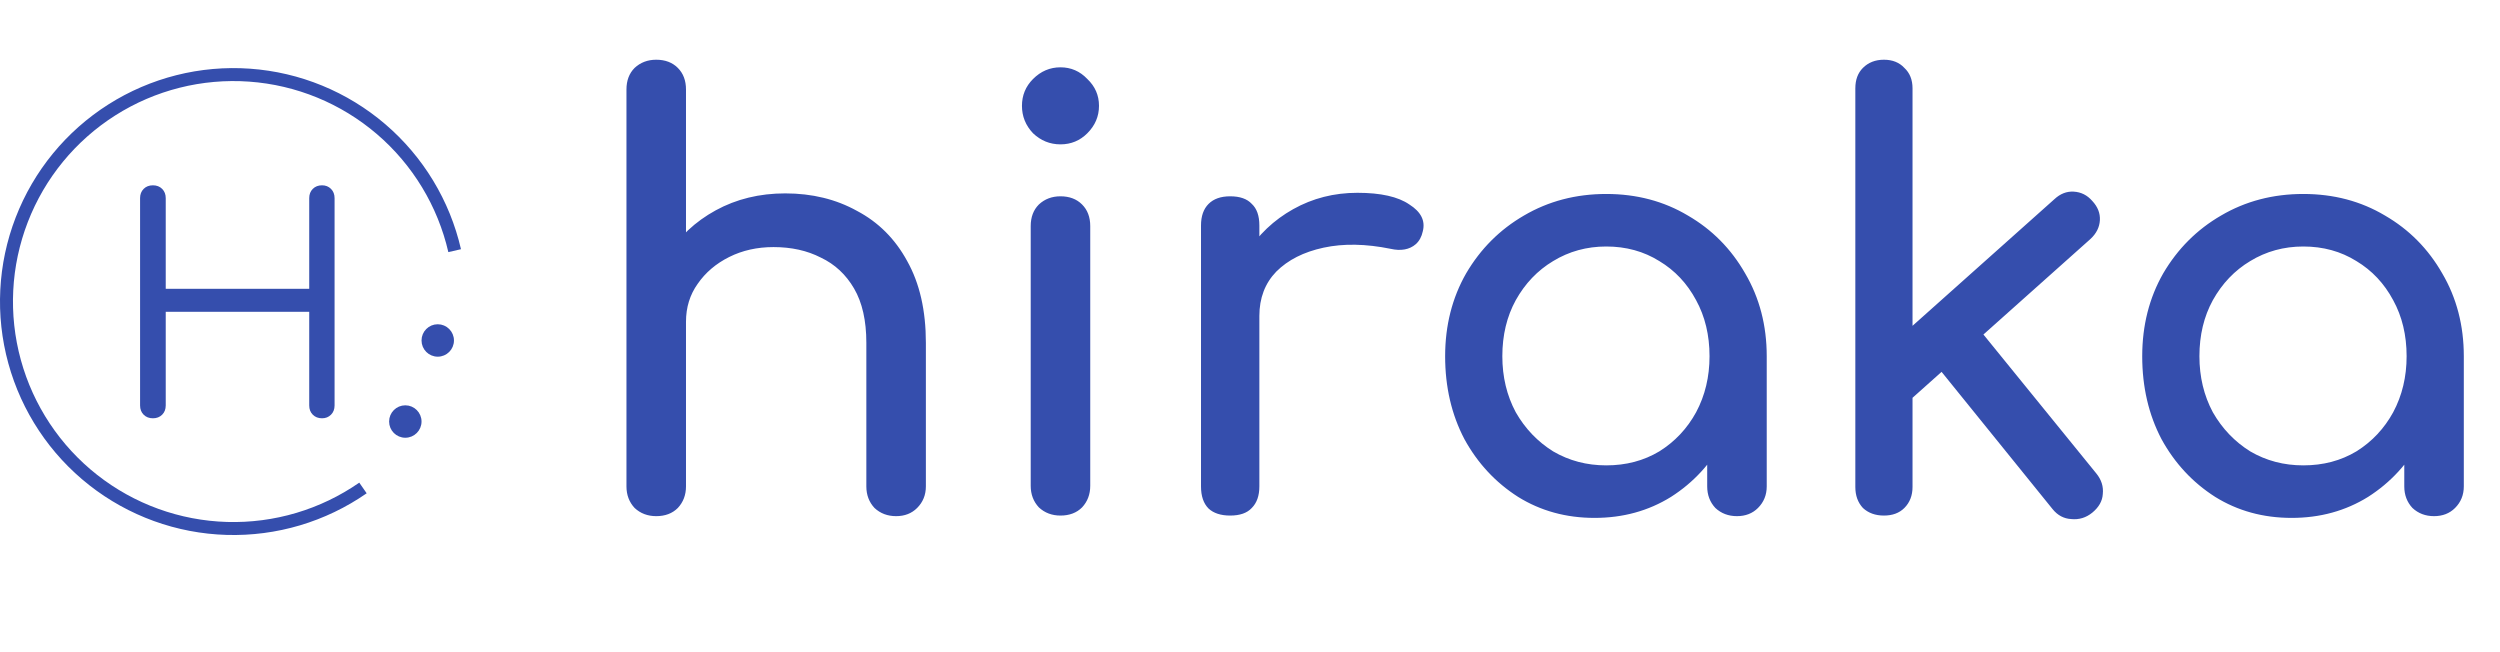 <svg width="771" height="201" viewBox="0 0 771 201" fill="none" xmlns="http://www.w3.org/2000/svg">
<path d="M202.38 123.18C199.74 123.18 197.52 122.34 195.72 120.66C194.04 118.86 193.2 116.64 193.2 114V27.6C193.2 24.84 194.04 22.62 195.72 20.94C197.52 19.26 199.74 18.42 202.38 18.42C205.14 18.42 207.36 19.26 209.04 20.94C210.72 22.62 211.56 24.84 211.56 27.6V114C211.56 116.64 210.72 118.86 209.04 120.66C207.36 122.34 205.14 123.18 202.38 123.18ZM276.36 159.18C273.72 159.18 271.5 158.34 269.7 156.66C268.02 154.86 267.18 152.64 267.18 150V105.72C267.18 98.88 265.92 93.3 263.4 88.98C260.88 84.66 257.46 81.48 253.14 79.44C248.94 77.28 244.08 76.2 238.56 76.2C233.52 76.2 228.96 77.22 224.88 79.26C220.8 81.3 217.56 84.06 215.16 87.54C212.76 90.9 211.56 94.8 211.56 99.24H200.22C200.22 91.68 202.02 84.96 205.62 79.08C209.34 73.08 214.38 68.34 220.74 64.86C227.1 61.38 234.24 59.64 242.16 59.64C250.44 59.64 257.82 61.44 264.3 65.04C270.9 68.52 276.06 73.68 279.78 80.52C283.62 87.36 285.54 95.76 285.54 105.72V150C285.54 152.64 284.64 154.86 282.84 156.66C281.16 158.34 279 159.18 276.36 159.18ZM202.38 159.18C199.74 159.18 197.52 158.34 195.72 156.66C194.04 154.86 193.2 152.64 193.2 150V69.72C193.2 66.96 194.04 64.74 195.72 63.06C197.52 61.38 199.74 60.54 202.38 60.54C205.14 60.54 207.36 61.38 209.04 63.06C210.72 64.74 211.56 66.96 211.56 69.72V150C211.56 152.64 210.72 154.86 209.04 156.66C207.36 158.34 205.14 159.18 202.38 159.18ZM327.051 159C324.411 159 322.191 158.16 320.391 156.48C318.711 154.68 317.871 152.46 317.871 149.82V69.72C317.871 66.96 318.711 64.74 320.391 63.06C322.191 61.38 324.411 60.54 327.051 60.54C329.811 60.54 332.031 61.38 333.711 63.06C335.391 64.74 336.231 66.96 336.231 69.72V149.82C336.231 152.46 335.391 154.68 333.711 156.48C332.031 158.16 329.811 159 327.051 159ZM327.051 44.52C323.811 44.52 320.991 43.38 318.591 41.1C316.311 38.7 315.171 35.88 315.171 32.64C315.171 29.4 316.311 26.64 318.591 24.36C320.991 21.96 323.811 20.76 327.051 20.76C330.291 20.76 333.051 21.96 335.331 24.36C337.731 26.64 338.931 29.4 338.931 32.64C338.931 35.88 337.731 38.7 335.331 41.1C333.051 43.38 330.291 44.52 327.051 44.52ZM379.208 97.44C379.208 90.24 380.948 83.82 384.428 78.18C388.028 72.42 392.828 67.86 398.828 64.5C404.828 61.14 411.428 59.46 418.628 59.46C425.828 59.46 431.168 60.66 434.648 63.06C438.248 65.34 439.628 68.1 438.788 71.34C438.428 73.02 437.708 74.34 436.628 75.3C435.668 76.14 434.528 76.68 433.208 76.92C431.888 77.16 430.448 77.1 428.888 76.74C421.208 75.18 414.308 75.06 408.188 76.38C402.068 77.7 397.208 80.16 393.608 83.76C390.128 87.36 388.388 91.92 388.388 97.44H379.208ZM379.388 159C376.508 159 374.288 158.28 372.728 156.84C371.168 155.28 370.388 153 370.388 150V69.54C370.388 66.66 371.168 64.44 372.728 62.88C374.288 61.32 376.508 60.54 379.388 60.54C382.388 60.54 384.608 61.32 386.048 62.88C387.608 64.32 388.388 66.54 388.388 69.54V150C388.388 152.88 387.608 155.1 386.048 156.66C384.608 158.22 382.388 159 379.388 159ZM491.76 159.72C483 159.72 475.14 157.56 468.18 153.24C461.22 148.8 455.7 142.86 451.62 135.42C447.66 127.86 445.68 119.34 445.68 109.86C445.68 100.38 447.84 91.86 452.16 84.3C456.6 76.74 462.54 70.8 469.98 66.48C477.54 62.04 486 59.82 495.36 59.82C504.72 59.82 513.12 62.04 520.56 66.48C528 70.8 533.88 76.74 538.2 84.3C542.64 91.86 544.86 100.38 544.86 109.86H537.84C537.84 119.34 535.8 127.86 531.72 135.42C527.76 142.86 522.3 148.8 515.34 153.24C508.38 157.56 500.52 159.72 491.76 159.72ZM495.36 143.52C501.48 143.52 506.94 142.08 511.74 139.2C516.54 136.2 520.32 132.18 523.08 127.14C525.84 121.98 527.22 116.22 527.22 109.86C527.22 103.38 525.84 97.62 523.08 92.58C520.32 87.42 516.54 83.4 511.74 80.52C506.94 77.52 501.48 76.02 495.36 76.02C489.36 76.02 483.9 77.52 478.98 80.52C474.18 83.4 470.34 87.42 467.46 92.58C464.7 97.62 463.32 103.38 463.32 109.86C463.32 116.22 464.7 121.98 467.46 127.14C470.34 132.18 474.18 136.2 478.98 139.2C483.9 142.08 489.36 143.52 495.36 143.52ZM535.68 159.18C533.04 159.18 530.82 158.34 529.02 156.66C527.34 154.86 526.5 152.64 526.5 150V122.46L529.92 103.38L544.86 109.86V150C544.86 152.64 543.96 154.86 542.16 156.66C540.48 158.34 538.32 159.18 535.68 159.18ZM589.464 123L578.304 110.76L633.564 61.44C635.364 59.76 637.344 58.98 639.504 59.1C641.784 59.22 643.704 60.18 645.264 61.98C646.944 63.78 647.724 65.76 647.604 67.92C647.484 70.08 646.524 72 644.724 73.68L589.464 123ZM581.004 159C578.364 159 576.204 158.22 574.524 156.66C572.964 154.98 572.184 152.82 572.184 150.18V27.24C572.184 24.6 572.964 22.5 574.524 20.94C576.204 19.26 578.364 18.42 581.004 18.42C583.644 18.42 585.744 19.26 587.304 20.94C588.984 22.5 589.824 24.6 589.824 27.24V150.18C589.824 152.82 588.984 154.98 587.304 156.66C585.744 158.22 583.644 159 581.004 159ZM645.264 158.1C643.344 159.66 641.184 160.32 638.784 160.08C636.504 159.96 634.584 158.94 633.024 157.02L596.484 111.84L609.084 99.96L646.524 146.04C648.084 147.96 648.744 150.06 648.504 152.34C648.384 154.5 647.304 156.42 645.264 158.1ZM706.74 159.72C697.98 159.72 690.12 157.56 683.16 153.24C676.2 148.8 670.68 142.86 666.6 135.42C662.64 127.86 660.66 119.34 660.66 109.86C660.66 100.38 662.82 91.86 667.14 84.3C671.58 76.74 677.52 70.8 684.96 66.48C692.52 62.04 700.98 59.82 710.34 59.82C719.7 59.82 728.1 62.04 735.54 66.48C742.98 70.8 748.86 76.74 753.18 84.3C757.62 91.86 759.84 100.38 759.84 109.86H752.82C752.82 119.34 750.78 127.86 746.7 135.42C742.74 142.86 737.28 148.8 730.32 153.24C723.36 157.56 715.5 159.72 706.74 159.72ZM710.34 143.52C716.46 143.52 721.92 142.08 726.72 139.2C731.52 136.2 735.3 132.18 738.06 127.14C740.82 121.98 742.2 116.22 742.2 109.86C742.2 103.38 740.82 97.62 738.06 92.58C735.3 87.42 731.52 83.4 726.72 80.52C721.92 77.52 716.46 76.02 710.34 76.02C704.34 76.02 698.88 77.52 693.96 80.52C689.16 83.4 685.32 87.42 682.44 92.58C679.68 97.62 678.3 103.38 678.3 109.86C678.3 116.22 679.68 121.98 682.44 127.14C685.32 132.18 689.16 136.2 693.96 139.2C698.88 142.08 704.34 143.52 710.34 143.52ZM750.66 159.18C748.02 159.18 745.8 158.34 744 156.66C742.32 154.86 741.48 152.64 741.48 150V122.46L744.9 103.38L759.84 109.86V150C759.84 152.64 758.94 154.86 757.14 156.66C755.46 158.34 753.3 159.18 750.66 159.18Z" fill="#354EAD"/>
<path d="M111.939 150.488C99.635 159.036 84.912 163.411 69.936 162.97C54.96 162.528 40.521 157.293 28.742 148.034C16.963 138.775 8.465 125.982 4.498 111.534C0.531 97.086 1.305 81.747 6.705 67.771C12.104 53.796 21.846 41.921 34.497 33.894C47.147 25.867 62.04 22.111 76.984 23.178C91.929 24.244 106.136 30.078 117.519 39.821C128.901 49.563 136.857 62.701 140.217 77.302" stroke="#354EAD" stroke-width="4"/>
<circle cx="135" cy="105" r="4.5" fill="#354EAD"/>
<circle cx="135" cy="105" r="4.5" fill="#354EAD"/>
<circle cx="135" cy="105" r="4.5" stroke="#354EAD"/>
<circle cx="125" cy="130" r="4.5" fill="#354EAD"/>
<circle cx="125" cy="130" r="4.5" fill="#354EAD"/>
<circle cx="125" cy="130" r="4.5" stroke="#354EAD"/>
<path d="M47.156 129C45.991 129 45.04 128.632 44.304 127.896C43.568 127.16 43.2 126.209 43.2 125.044V61.104C43.2 59.939 43.568 58.988 44.304 58.252C45.04 57.516 45.991 57.148 47.156 57.148C48.321 57.148 49.272 57.516 50.008 58.252C50.744 58.988 51.112 59.939 51.112 61.104V89.072H95.364V61.104C95.364 59.939 95.732 58.988 96.468 58.252C97.204 57.516 98.155 57.148 99.32 57.148C100.424 57.148 101.344 57.516 102.08 58.252C102.816 58.988 103.184 59.939 103.184 61.104V125.044C103.184 126.209 102.816 127.16 102.08 127.896C101.344 128.632 100.424 129 99.32 129C98.155 129 97.204 128.632 96.468 127.896C95.732 127.16 95.364 126.209 95.364 125.044V96.156H51.112V125.044C51.112 126.209 50.744 127.16 50.008 127.896C49.272 128.632 48.321 129 47.156 129Z" fill="#354EAD"/>
</svg>
